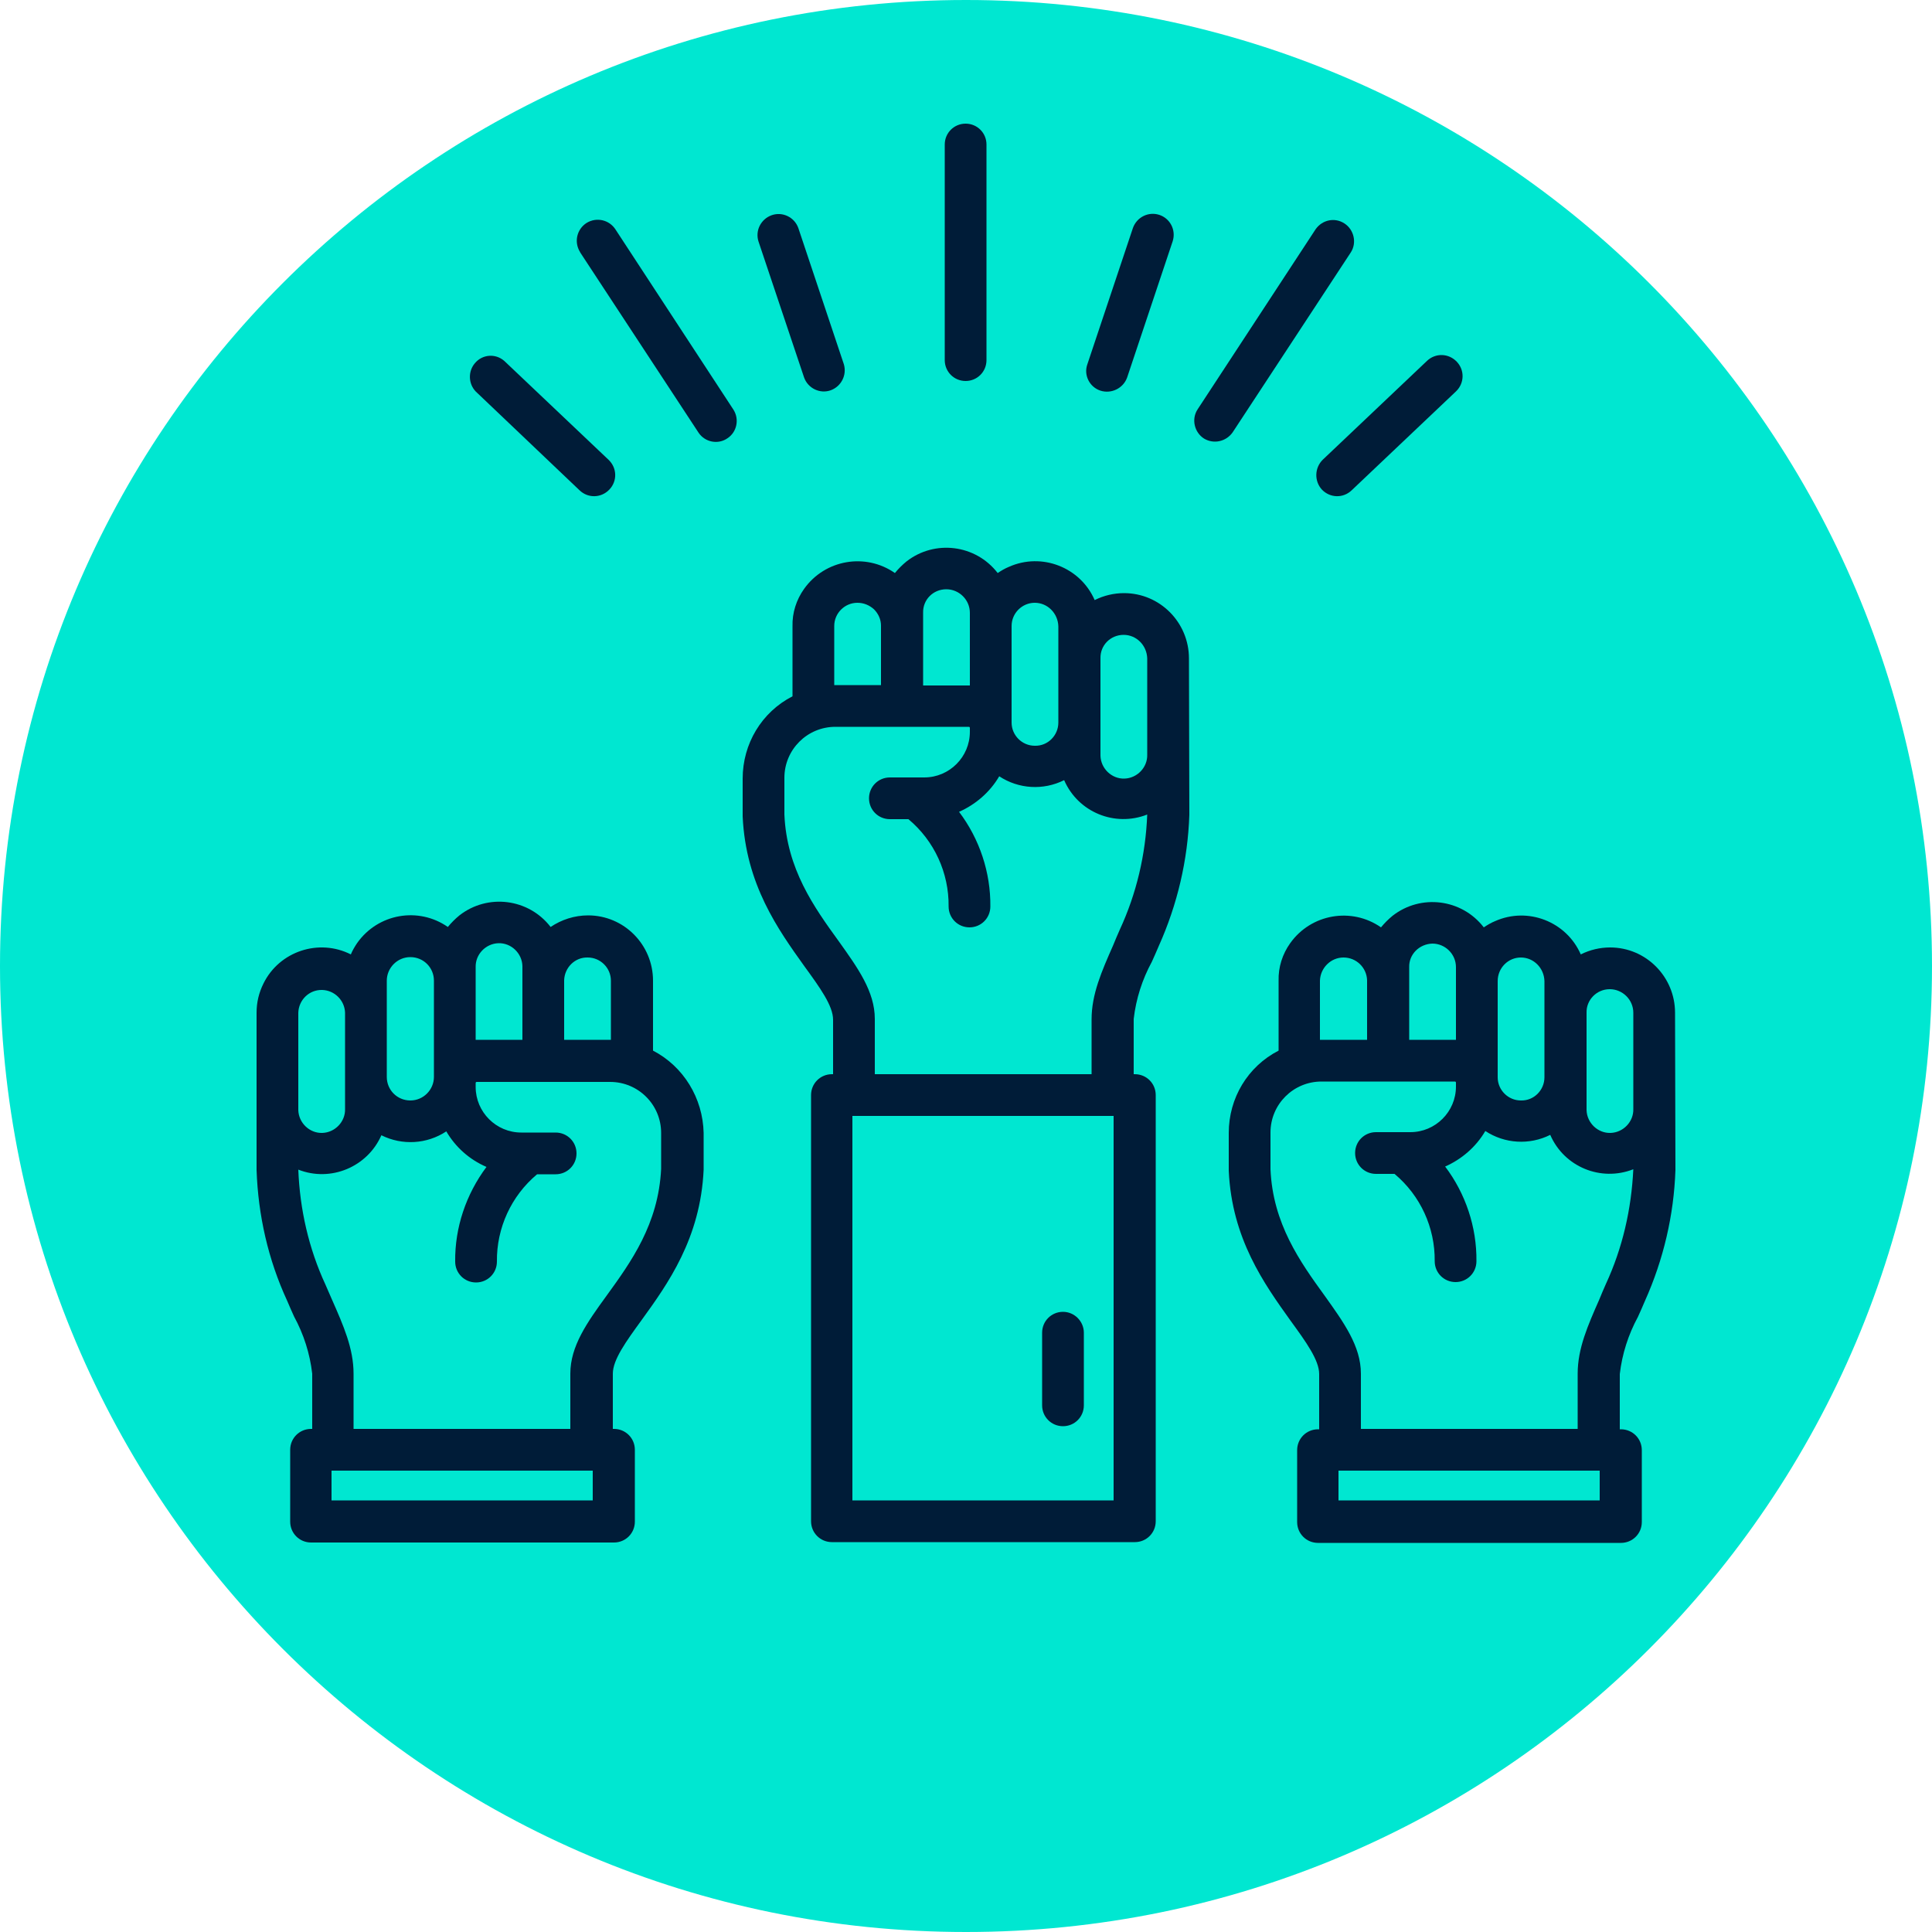 <svg viewBox="0 0 500 500" fill="none" xmlns="http://www.w3.org/2000/svg">
    <path d="M250 500C388.071 500 500 388.071 500 250C500 111.929 388.071 0 250 0C111.929 0 0 111.929 0 250C0 388.071 111.929 500 250 500Z" fill="#00E7D1"/>
    <path d="M275.1 339.5C272.1 339.5 269.7 341.9 269.7 344.9V363.7C269.7 366.7 272.1 369.1 275.1 369.1C278.1 369.1 280.5 366.7 280.5 363.7V344.9C280.5 342 278.1 339.5 275.1 339.5Z" fill="#001C38"/>
    <path d="M249.9 98.6C252.9 98.6 255.3 96.2 255.3 93.2V37.4C255.3 34.4 252.9 32 249.9 32C246.9 32 244.5 34.4 244.5 37.4V93.2C244.5 96.2 246.9 98.6 249.9 98.6Z" fill="#001C38"/>
    <path d="M319 111.9L349.6 65.3C351.2 62.8 350.4 59.4 347.9 57.8C345.4 56.2 342.2 56.9 340.5 59.3L309.9 106C308.3 108.5 309.1 111.9 311.6 113.5C314.1 115 317.3 114.3 319 111.9Z" fill="#001C38"/>
    <path d="M284.8 101.1C287.6 102 290.7 100.5 291.7 97.7L303.5 62.4C304.4 59.5 302.8 56.5 300 55.6C297.2 54.7 294.2 56.2 293.2 59L281.4 94.3C280.4 97.1 282 100.2 284.8 101.1Z" fill="#001C38"/>
    <path d="M342.1 126.7C344.2 128.9 347.6 129 349.8 126.9L376.8 101.3C379 99.2 379.1 95.8 377 93.6C374.9 91.4 371.5 91.3 369.3 93.4L342.3 119C340.2 121.1 340.1 124.5 342.1 126.7Z" fill="#001C38"/>
    <path d="M159.3 59.4C157.7 56.9 154.4 56.1 151.8 57.7C149.3 59.3 148.5 62.6 150.1 65.2C150.1 65.3 150.2 65.3 150.2 65.4L180.8 112C182.5 114.5 185.9 115.1 188.3 113.4C190.7 111.8 191.4 108.5 189.8 106L159.3 59.4Z" fill="#001C38"/>
    <path d="M208.1 97.7C209.1 100.5 212.2 102 215 101C217.7 100 219.2 97.1 218.4 94.3L206.6 59C205.6 56.2 202.5 54.7 199.7 55.7C196.9 56.7 195.4 59.7 196.3 62.5L208.1 97.7Z" fill="#001C38"/>
    <path d="M150 126.9C152.2 129 155.6 128.9 157.7 126.7C159.8 124.5 159.7 121.1 157.5 119L130.5 93.4C128.2 91.4 124.8 91.7 122.9 94C121.1 96.1 121.2 99.3 123.1 101.3L150 126.9Z" fill="#001C38"/>
    <path d="M433.5 262.1C433.5 252.8 426 245.2 416.7 245.2C414.1 245.2 411.5 245.8 409.1 247C405.4 238.5 395.4 234.6 386.9 238.4C385.9 238.8 384.9 239.4 384 240C378.3 232.6 367.7 231.3 360.4 237C359.3 237.9 358.3 238.9 357.4 240C349.8 234.7 339.3 236.5 333.9 244.1C331.9 246.9 330.8 250.3 330.9 253.8V271.9C322.9 276 318 284.2 318 293.2V303C318.8 320.6 327.2 332.3 334 341.8C338 347.3 341.4 352 341.4 355.6V369.9H341.1C338.1 369.9 335.7 372.3 335.7 375.3V393.9C335.7 396.9 338.1 399.3 341.1 399.3H419.5C422.5 399.3 424.9 396.9 424.9 393.9V375.3C424.9 372.3 422.5 369.9 419.5 369.9H419.2V355.6C419.8 350.4 421.4 345.4 423.9 340.8C424.5 339.5 425.1 338.1 425.7 336.7C430.5 326 433.2 314.5 433.6 302.8L433.5 262.1ZM416.6 256C419.9 256 422.7 258.7 422.7 262.1V287C422.8 290.3 420.1 293.1 416.8 293.2C413.5 293.3 410.7 290.6 410.6 287.3C410.6 287.2 410.6 287.1 410.6 287V262.1C410.5 258.8 413.2 256 416.6 256ZM393.6 247.8C396.9 247.8 399.6 250.5 399.7 253.9V278.8C399.7 282.1 397 284.9 393.6 284.8C390.3 284.8 387.6 282.1 387.6 278.8V253.9C387.6 250.5 390.3 247.8 393.6 247.8ZM370.7 244.2C374 244.2 376.8 246.9 376.8 250.3V269.1C376.7 269.1 376.6 269.1 376.5 269.1H364.7V250.3C364.6 247 367.3 244.3 370.7 244.2ZM347.7 247.8C351 247.8 353.7 250.4 353.8 253.7V269.1H341.9C341.8 269.1 341.7 269.1 341.6 269.1V253.8C341.7 250.5 344.4 247.8 347.7 247.8ZM414 388.3H346.4V380.6H414V388.3ZM415.6 332.3C415 333.7 414.4 335 413.9 336.3C410.9 343.1 408.3 349 408.3 355.5V369.8H352.2V355.5C352.2 348.4 347.8 342.3 342.8 335.3C336.5 326.6 329.4 316.7 328.8 302.6V293.1C328.8 285.8 334.7 279.9 342 279.9H376.5C376.7 279.9 376.8 280 376.8 280.2V281.2C376.8 287.7 371.5 293 365 293H356.1C353.1 293 350.7 295.4 350.7 298.4C350.7 301.4 353.1 303.8 356.1 303.8H360.9C367.6 309.4 371.4 317.7 371.3 326.4C371.3 329.4 373.7 331.8 376.7 331.8C379.7 331.8 382.1 329.4 382.1 326.4C382.2 317.6 379.3 308.9 374 301.9C378.3 300 382 296.8 384.4 292.7C389.4 296 395.8 296.4 401.2 293.7C404.8 302 414.3 305.9 422.7 302.6C422.2 313 419.9 323 415.6 332.3Z" fill="#001C38"/>
    <path d="M307.7 170.4C307.7 161.1 300.2 153.5 290.9 153.5C288.3 153.5 285.7 154.1 283.3 155.3C279.6 146.8 269.6 142.9 261.1 146.7C260.1 147.1 259.1 147.7 258.2 148.3C252.5 140.9 241.9 139.6 234.6 145.3C233.5 146.2 232.5 147.2 231.6 148.3C224 143 213.5 144.8 208.1 152.4C206.1 155.2 205 158.6 205.1 162.1V180.2C197.1 184.3 192.2 192.5 192.2 201.5V211.3C193 228.9 201.4 240.6 208.2 250.1C212.2 255.6 215.6 260.3 215.6 263.9V278H215.3C212.3 278 209.9 280.4 209.9 283.4V393.7C209.9 396.7 212.3 399.1 215.3 399.1H293.7C296.7 399.1 299.1 396.7 299.1 393.7V283.4C299.1 280.4 296.7 278 293.7 278H293.4V263.7C294 258.5 295.6 253.5 298.1 248.9C298.7 247.6 299.3 246.2 299.9 244.8C304.7 234.1 307.4 222.6 307.8 210.9L307.7 170.4ZM290.8 164.3C294.1 164.3 296.8 167 296.9 170.4V195.3C297 198.6 294.3 201.4 291 201.5C287.7 201.6 284.9 198.9 284.8 195.6C284.8 195.5 284.8 195.4 284.8 195.3V170.4C284.7 167 287.4 164.3 290.8 164.3ZM267.8 156C271.1 156 273.8 158.7 273.9 162.1V187C273.9 190.3 271.2 193.1 267.8 193C264.5 193 261.8 190.3 261.8 187V162C261.8 158.7 264.5 156 267.8 156ZM244.9 152.5C248.2 152.5 251 155.2 251 158.6V177.4H238.9V158.6C238.8 155.2 241.5 152.5 244.9 152.5ZM221.9 156C223.5 156 225 156.6 226.2 157.7C227.3 158.8 228 160.3 228 161.9V177.3H216.2C216.1 177.3 216 177.3 215.9 177.3V162C215.9 158.7 218.6 156 221.9 156ZM288.2 388.3H220.6V288.8H288.2V388.3ZM289.8 240.6C289.2 242 288.6 243.3 288.1 244.6C285.1 251.4 282.5 257.3 282.5 263.8V278H226.4V263.7C226.4 256.6 222 250.5 217 243.5C210.7 234.8 203.6 224.9 203 210.8V201.3C203 194 208.9 188.1 216.2 188.1H250.7C250.9 188.1 251 188.2 251 188.4V189.4C251 195.9 245.7 201.2 239.2 201.2H230.3C227.3 201.2 224.9 203.6 224.9 206.6C224.9 209.6 227.3 212 230.3 212H235.1C241.8 217.6 245.6 225.9 245.5 234.6C245.5 237.6 247.9 240 250.9 240C253.9 240 256.3 237.6 256.3 234.6C256.4 225.8 253.5 217.1 248.2 210.1C252.5 208.2 256.2 205 258.6 200.9C263.6 204.2 270 204.6 275.4 201.9C279 210.2 288.5 214.1 296.9 210.8C296.5 221.2 294.1 231.3 289.8 240.6Z" fill="#001C38"/>
    <path d="M169 271.9V253.8C169 244.5 161.5 236.9 152.2 236.9C148.7 236.9 145.3 238 142.5 239.9C136.8 232.5 126.2 231.2 118.9 236.9C117.8 237.8 116.8 238.8 115.9 239.9C108.3 234.6 97.8 236.4 92.4 244.1C91.8 245 91.2 246 90.8 247C82.5 242.8 72.3 246.2 68.2 254.5C67 256.9 66.4 259.4 66.4 262.1V302.8C66.8 314.5 69.4 326 74.3 336.6C74.9 338 75.5 339.4 76.1 340.7C78.6 345.3 80.2 350.3 80.8 355.5V369.8H80.5C77.5 369.8 75.1 372.2 75.1 375.2V393.8C75.1 396.8 77.5 399.2 80.5 399.2H158.9C161.9 399.2 164.3 396.8 164.3 393.8V375.2C164.3 372.2 161.9 369.8 158.9 369.8H158.6V355.5C158.6 351.9 162 347.2 166 341.7C172.8 332.3 181.3 320.5 182.1 302.7V293.2C181.9 284.2 176.9 276 169 271.9ZM152.1 247.8C155.4 247.8 158.1 250.5 158.1 253.8V269.1C158 269.1 157.9 269.1 157.8 269.1H146V253.7C146.1 250.4 148.8 247.7 152.1 247.8ZM123.1 250.3C123 247 125.7 244.2 129 244.1C132.3 244 135.1 246.7 135.2 250C135.2 250.1 135.2 250.2 135.2 250.3V269.1H123.4C123.3 269.1 123.2 269.1 123.1 269.1V250.3ZM100.1 253.8C100.1 250.5 102.8 247.7 106.2 247.7C109.6 247.7 112.3 250.4 112.3 253.8V278.7C112.3 282 109.6 284.8 106.2 284.8C102.8 284.8 100.1 282.1 100.1 278.7V253.8ZM77.2 262.1C77.3 258.8 80 256.1 83.4 256.2C86.6 256.3 89.2 258.9 89.3 262.1V287C89.4 290.3 86.7 293.1 83.4 293.2C80.1 293.3 77.3 290.6 77.2 287.3C77.2 287.2 77.2 287.1 77.2 287V262.1ZM153.3 388.3H85.8V380.6H153.4V388.3H153.3ZM157 335.3C151.9 342.3 147.6 348.4 147.6 355.5V369.8H91.5V355.5C91.5 349 88.9 343.1 85.9 336.3C85.3 335 84.8 333.7 84.2 332.4C79.9 323.1 77.6 313 77.2 302.7C85.6 306 95.1 302 98.7 293.8C104.1 296.5 110.5 296.1 115.5 292.8C117.9 296.9 121.5 300.1 125.9 302C120.6 309.1 117.7 317.7 117.8 326.5C117.8 329.5 120.2 331.9 123.2 331.9C126.2 331.9 128.6 329.5 128.6 326.5C128.5 317.8 132.3 309.5 139 303.9H143.8C146.8 303.9 149.2 301.5 149.2 298.5C149.2 295.5 146.8 293.1 143.8 293.1H134.9C128.4 293.1 123.1 287.8 123.1 281.3V280.3C123.1 280.1 123.2 280 123.4 280H157.9C165.2 280 171.1 285.9 171.1 293.2V302.5C170.4 316.8 163.3 326.6 157 335.3Z" fill="#001C38"/>
</svg>
